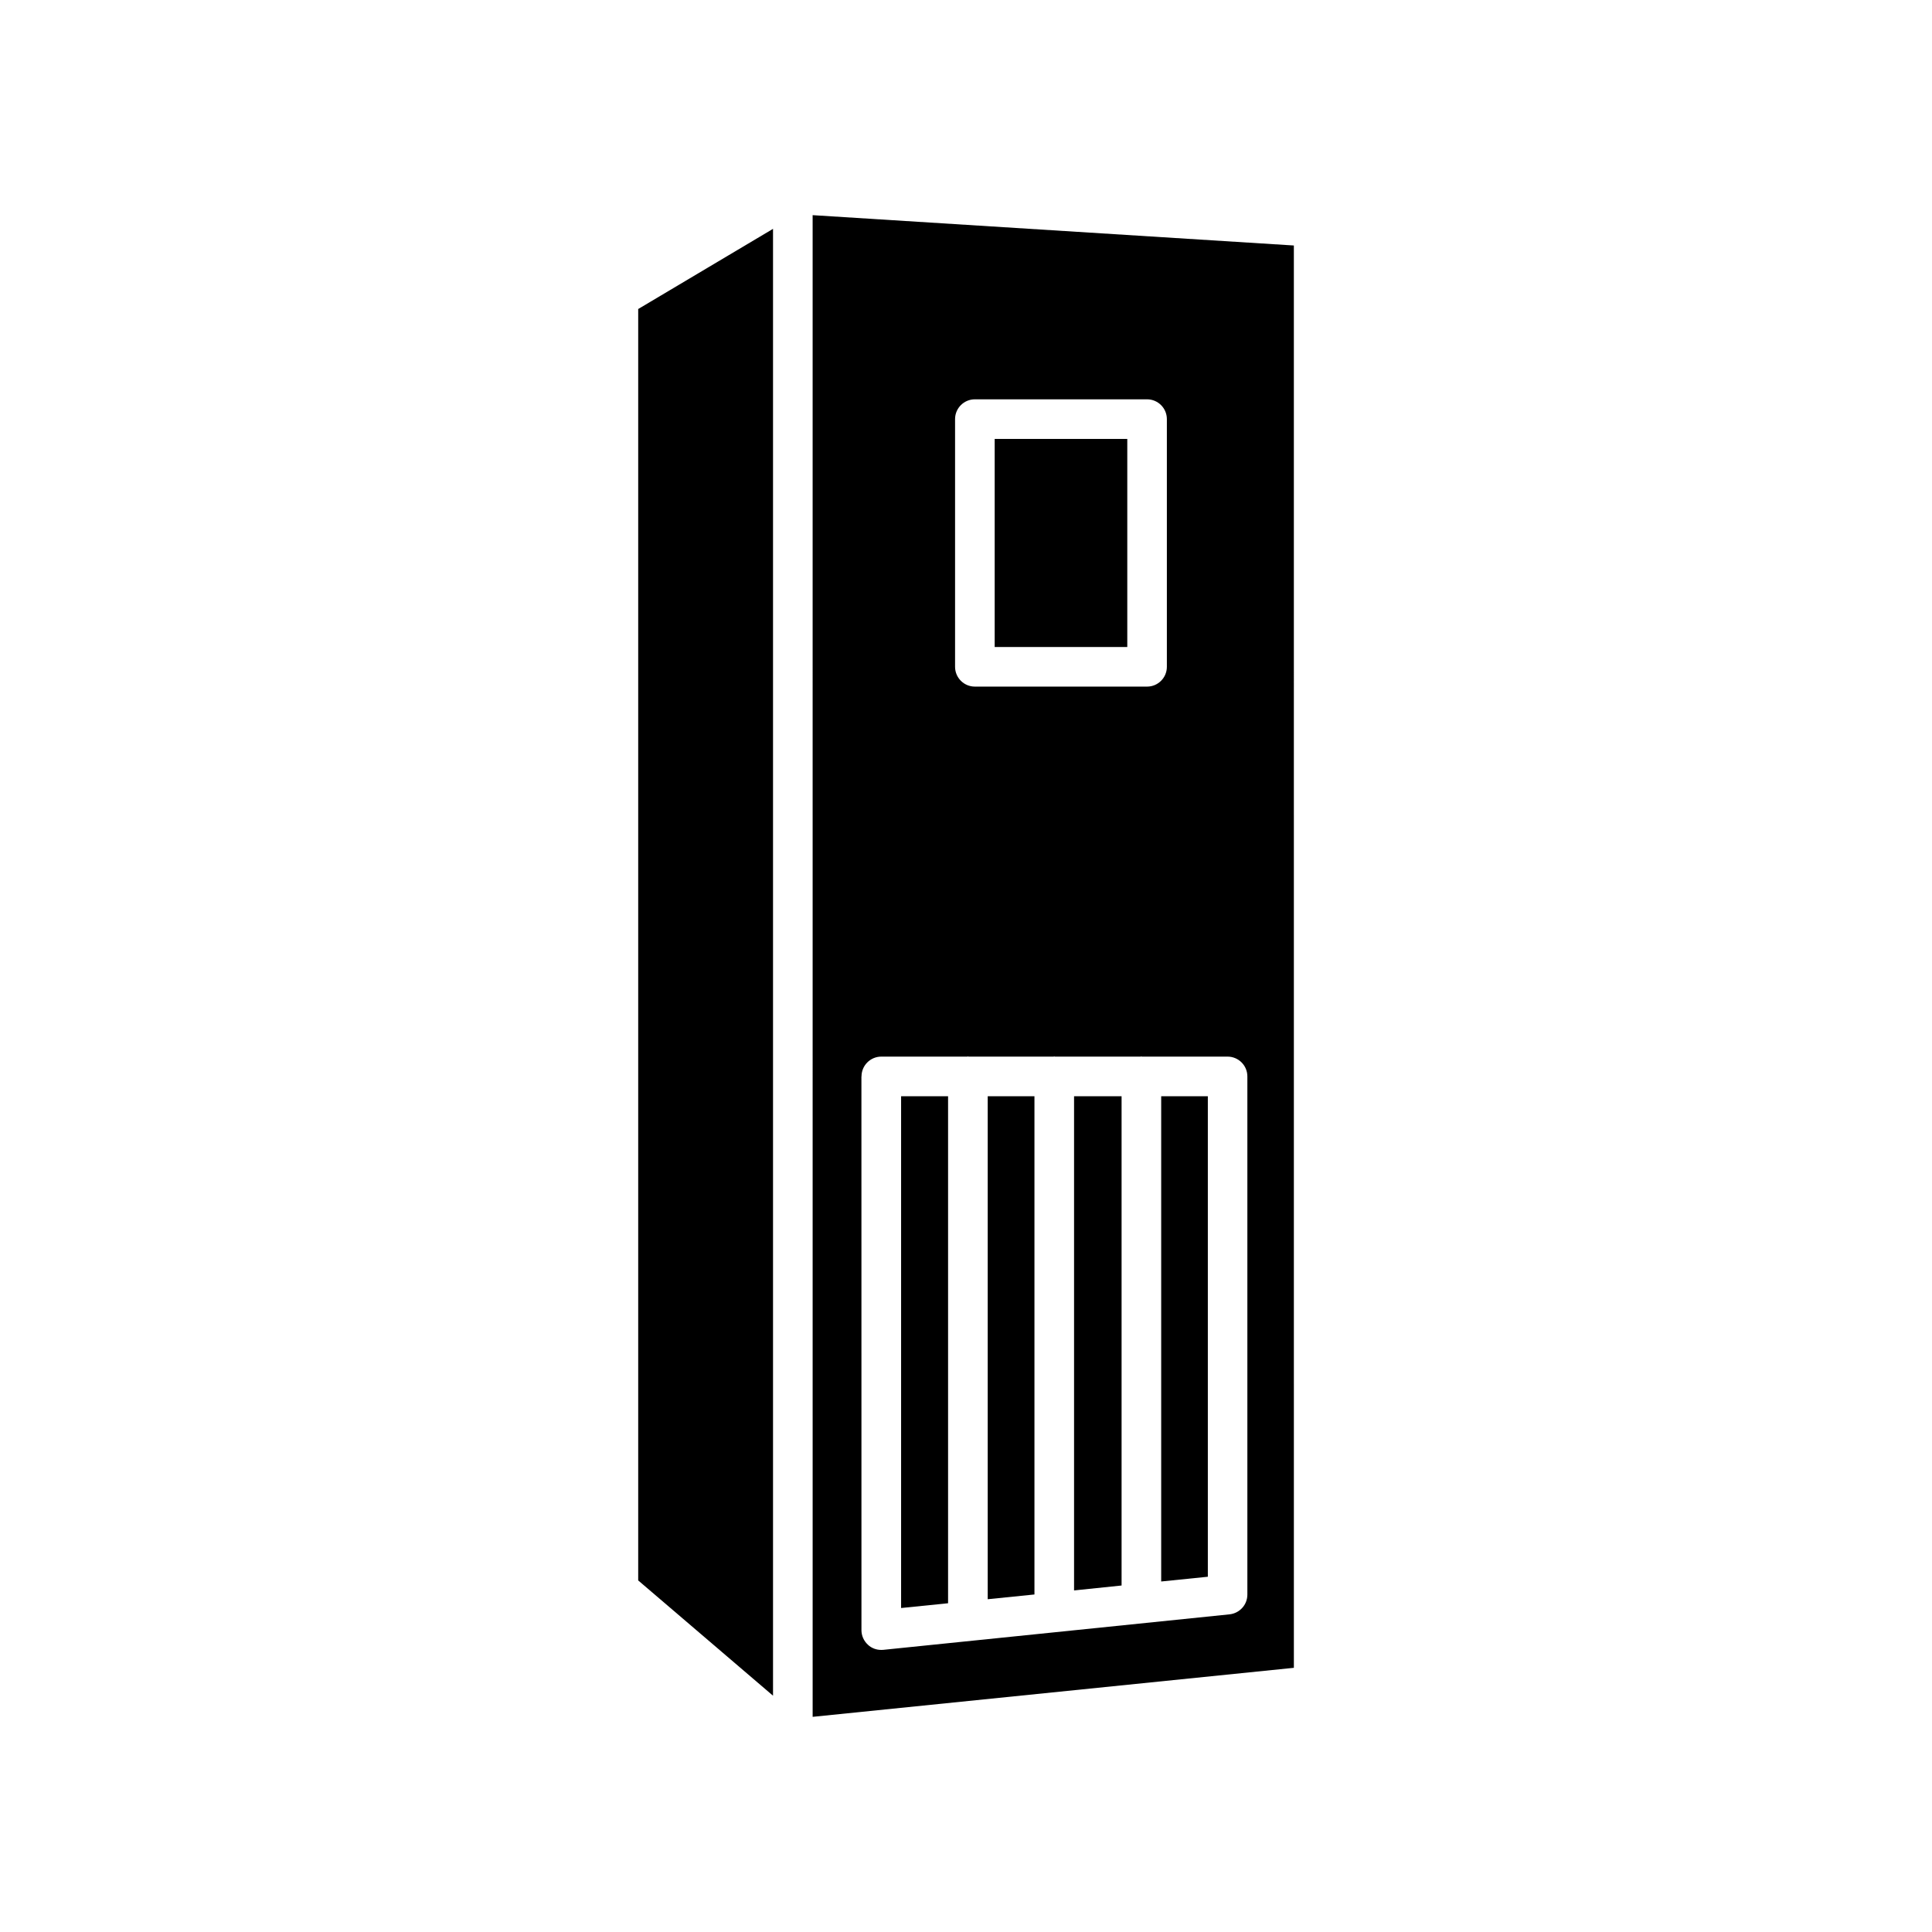 <?xml version="1.0" encoding="UTF-8"?>
<!-- Uploaded to: ICON Repo, www.iconrepo.com, Generator: ICON Repo Mixer Tools -->
<svg fill="#000000" width="800px" height="800px" version="1.1" viewBox="144 144 512 512" xmlns="http://www.w3.org/2000/svg">
 <g>
  <path d="m441.23 434.51h-12.594v130.97l12.594-1.305z"/>
  <path d="m464.09 434.51h-12.363v128.6l12.363-1.258z"/>
  <path d="m418.14 434.51h-12.387v133.3l12.387-1.258z"/>
  <path d="m313.13 562.83 35.73 30.547v-388.73l-35.73 21.246z"/>
  <path d="m407.6 260.32h35.141v55.145h-35.141z"/>
  <path d="m359.36 598.98 127.53-12.992-0.004-376.93-127.53-8.039zm37.742-343.91c0-2.898 2.352-5.246 5.246-5.246h45.637c2.898 0 5.246 2.352 5.246 5.246v65.641c0 2.898-2.352 5.246-5.246 5.246h-45.637c-2.898 0-5.246-2.352-5.246-5.246zm-24.793 174.19c0-2.898 2.352-5.246 5.246-5.246h22.797c0.062 0 0.082-0.062 0.148-0.062 0.062 0 0.082 0.062 0.148 0.062h22.586c0.062 0 0.082-0.062 0.148-0.062 0.062 0 0.082 0.062 0.148 0.062h22.777c0.062 0 0.082-0.062 0.148-0.062 0.062 0 0.082 0.062 0.148 0.062h22.715c2.898 0 5.246 2.352 5.246 5.246v137.33c0 2.688-2.035 4.934-4.723 5.227l-46.477 4.766-45.301 4.641c-0.168 0.02-0.355 0.02-0.523 0.02-1.301 0-2.562-0.461-3.504-1.344-1.113-1.008-1.742-2.414-1.742-3.906l-0.008-146.73z"/>
  <path d="m395.25 434.51h-12.449v135.63l12.449-1.262z"/>
 </g>
</svg>